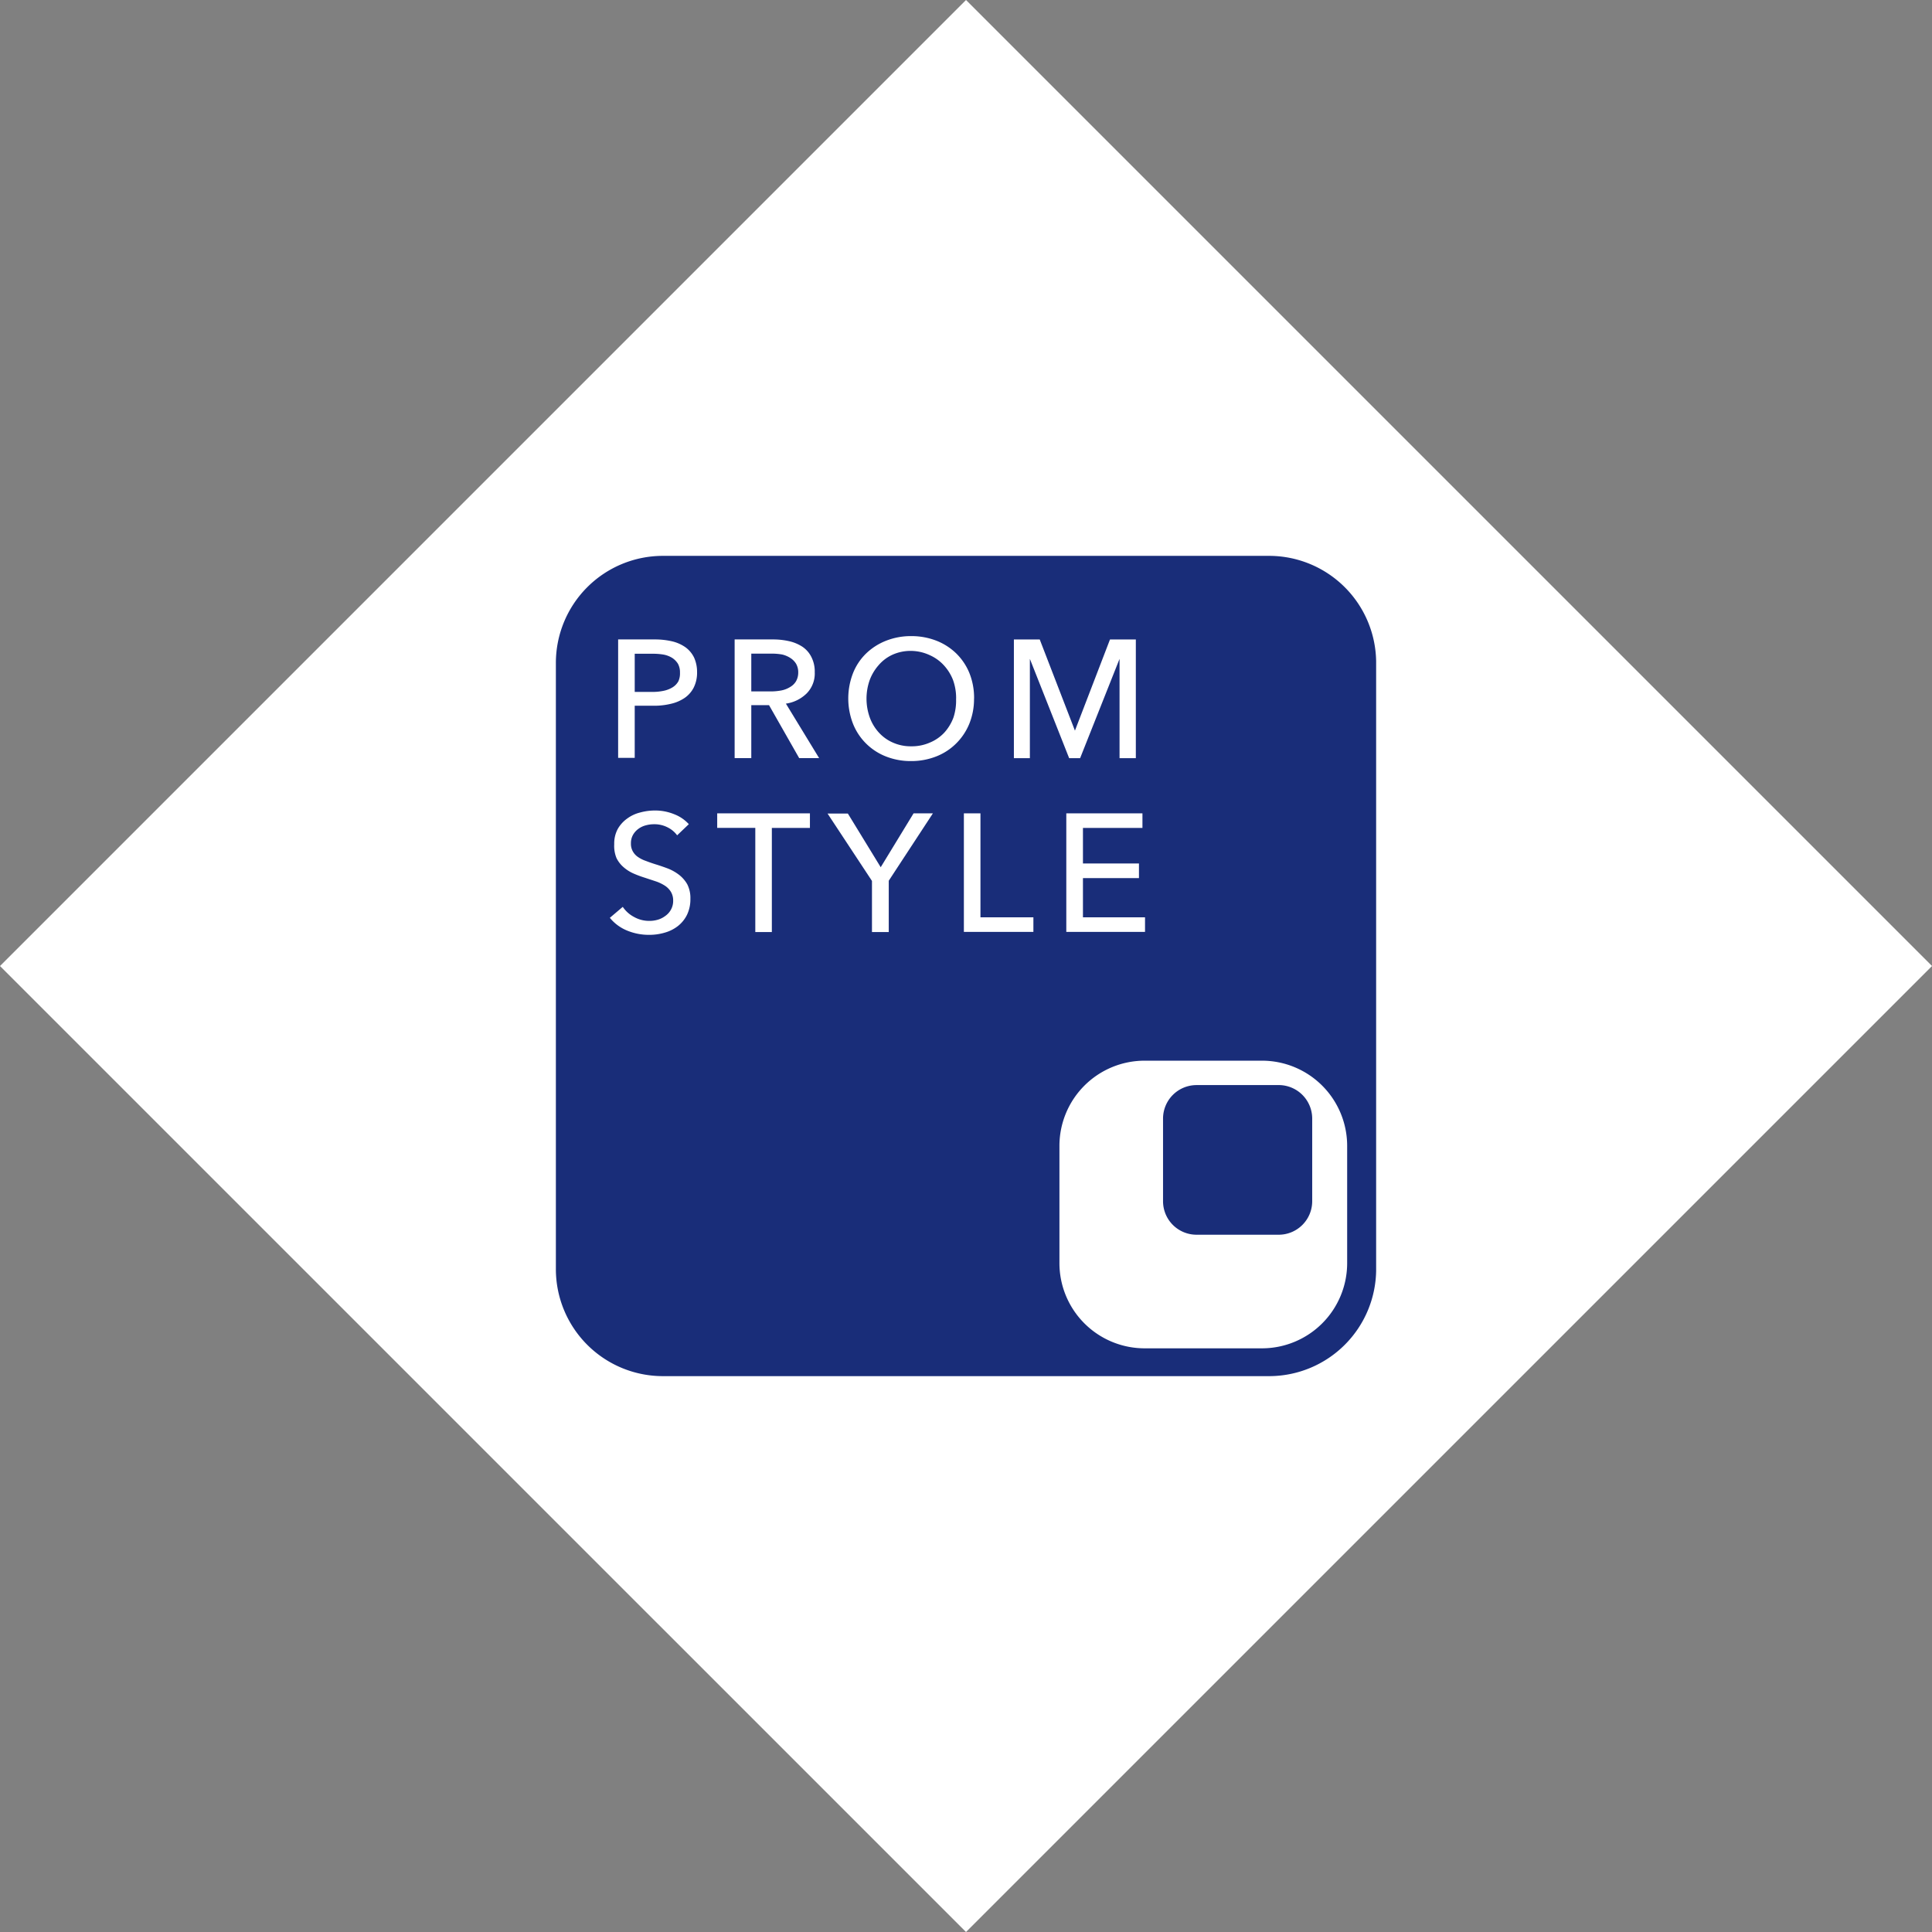 <svg xmlns="http://www.w3.org/2000/svg" width="113.137" height="113.137"><rect width="100%" height="100%" fill="#808080" stroke="none"/><defs><clipPath id="a"><path data-name="長方形 14962" fill="none" d="M0 0h48.035v48.035H0z"/></clipPath></defs><g data-name="グループ 1992"><path data-name="長方形 15064" fill="#fff" d="M56.569 0l56.569 56.569-56.569 56.568L0 56.57z"/><g data-name="グループ 1653"><g data-name="グループ 1478" transform="translate(32.551 32.551)" clip-path="url(#a)"><path data-name="パス 1421" d="M6.271 0h35.494a6.272 6.272 0 016.271 6.271v35.493a6.271 6.271 0 01-6.271 6.271H6.271a6.269 6.269 0 01-6.27-6.271V6.271A6.27 6.27 0 016.271 0" fill="#192d79"/><path data-name="パス 1422" d="M3.647 4.894h2.138a4.432 4.432 0 011.021.111 2.264 2.264 0 01.788.351 1.628 1.628 0 01.5.6 2.036 2.036 0 01.175.855 1.946 1.946 0 01-.192.893 1.643 1.643 0 01-.53.611 2.361 2.361 0 01-.8.346 4.167 4.167 0 01-1.009.116h-1.12v3.052h-.971zm.971 3.074h1.03a3.139 3.139 0 00.654-.064 1.612 1.612 0 00.539-.21.981.981 0 00.334-.35 1.1 1.1 0 00.093-.5 1.033 1.033 0 00-.119-.526 1.115 1.115 0 00-.334-.341 1.459 1.459 0 00-.509-.195 3.715 3.715 0 00-.637-.05H4.618z" fill="#fff"/><path data-name="パス 1423" d="M11.444 11.845h-.975V4.894h2.23a4.243 4.243 0 01.949.1 2.388 2.388 0 01.791.329 1.569 1.569 0 01.521.594 1.867 1.867 0 01.2.9 1.659 1.659 0 01-.471 1.236 2.168 2.168 0 01-1.218.6l1.945 3.19h-1.168l-1.765-3.1h-1.039zm0-3.907h1.116a3.362 3.362 0 00.639-.056 1.522 1.522 0 00.516-.2.965.965 0 00.35-.341 1.022 1.022 0 00.128-.5 1 1 0 00-.128-.526 1.055 1.055 0 00-.338-.338 1.541 1.541 0 00-.474-.2 3.482 3.482 0 00-.6-.052h-1.209z" fill="#fff"/><path data-name="パス 1424" d="M24.488 8.361a3.856 3.856 0 01-.277 1.471 3.459 3.459 0 01-.774 1.158 3.4 3.4 0 01-1.167.757 3.967 3.967 0 01-1.475.27 3.92 3.92 0 01-1.466-.27 3.425 3.425 0 01-1.163-.757 3.39 3.39 0 01-.765-1.158 4.089 4.089 0 010-2.962 3.3 3.3 0 01.768-1.154 3.544 3.544 0 011.163-.744 3.959 3.959 0 011.466-.273 4.03 4.03 0 011.475.265 3.5 3.5 0 011.167.744 3.407 3.407 0 01.774 1.149 3.893 3.893 0 01.277 1.5m-1.052 0a3.11 3.11 0 00-.184-1.094 2.742 2.742 0 00-.527-.847 2.484 2.484 0 00-.831-.6 2.658 2.658 0 00-1.1-.251 2.586 2.586 0 00-1.08.222 2.363 2.363 0 00-.829.629 2.779 2.779 0 00-.509.855 3.273 3.273 0 000 2.184 2.648 2.648 0 00.53.885 2.406 2.406 0 00.826.594 2.561 2.561 0 001.076.218 2.635 2.635 0 001.091-.218 2.423 2.423 0 00.855-.594 2.715 2.715 0 00.53-.885 3.184 3.184 0 00.149-1.09" fill="#fff"/><path data-name="パス 1425" d="M30.397 10.235l2.053-5.34h1.513v6.952h-.954V6.032L30.7 11.847h-.642l-2.3-5.815v5.815h-.936V4.895h1.513z" fill="#fff"/><path data-name="パス 1426" d="M7.102 16.365a1.534 1.534 0 00-.559-.466 1.68 1.68 0 00-.8-.183 1.8 1.8 0 00-.475.064 1.269 1.269 0 00-.427.2 1.138 1.138 0 00-.322.355.99.99 0 00-.123.5.9.9 0 00.116.479.957.957 0 00.3.322 1.821 1.821 0 00.453.226c.172.067.355.131.552.194.239.072.475.154.719.244a2.669 2.669 0 01.658.363 1.886 1.886 0 01.5.568 1.768 1.768 0 01.184.855 2.094 2.094 0 01-.2.937 1.915 1.915 0 01-.535.658 2.241 2.241 0 01-.77.384 3.172 3.172 0 01-.9.128 3.324 3.324 0 01-1.285-.244 2.546 2.546 0 01-1.027-.753l.757-.642a1.8 1.8 0 00.658.59 1.8 1.8 0 00.893.232 1.723 1.723 0 00.514-.073 1.363 1.363 0 00.427-.218 1.072 1.072 0 00.329-.367 1.053 1.053 0 00.13-.535.976.976 0 00-.137-.517 1.157 1.157 0 00-.36-.36 2.4 2.4 0 00-.526-.248c-.2-.067-.428-.14-.632-.209a6.314 6.314 0 01-.658-.244 2.25 2.25 0 01-.578-.363 1.7 1.7 0 01-.427-.544 1.871 1.871 0 01-.133-.817 1.786 1.786 0 01.209-.893 1.907 1.907 0 01.543-.6 2.135 2.135 0 01.768-.36 3.25 3.25 0 01.856-.116 2.942 2.942 0 011.137.218 2.239 2.239 0 01.855.582z" fill="#fff"/><path data-name="パス 1427" d="M12.648 22.029h-.969v-6.1H9.448v-.852h5.43v.856h-2.23z" fill="#fff"/><path data-name="パス 1428" d="M19.494 22.029h-.983v-2.993l-2.6-3.945H17.1l1.923 3.142 1.925-3.156h1.132l-2.586 3.947z" fill="#fff"/><path data-name="パス 1429" d="M24.864 21.166h3.1v.855h-4.071v-6.943h.971z" fill="#fff"/><path data-name="パス 1430" d="M30.866 21.166h3.635v.855h-4.61v-6.943h4.459v.855h-3.484v2.082h3.28v.856h-3.28z" fill="#fff"/><path data-name="パス 1431" d="M34.478 29.562h6.87a4.99 4.99 0 014.99 4.985v6.87a4.99 4.99 0 01-4.989 4.989h-6.871a4.99 4.99 0 01-4.989-4.989v-6.87a4.99 4.99 0 014.989-4.985" fill="#fff"/><path data-name="パス 1432" d="M37.519 30.99h4.805a1.963 1.963 0 011.967 1.964v4.838a1.962 1.962 0 01-1.967 1.962h-4.805a1.962 1.962 0 01-1.963-1.963v-4.837a1.963 1.963 0 011.963-1.963" fill="#192d79"/></g></g></g></svg>